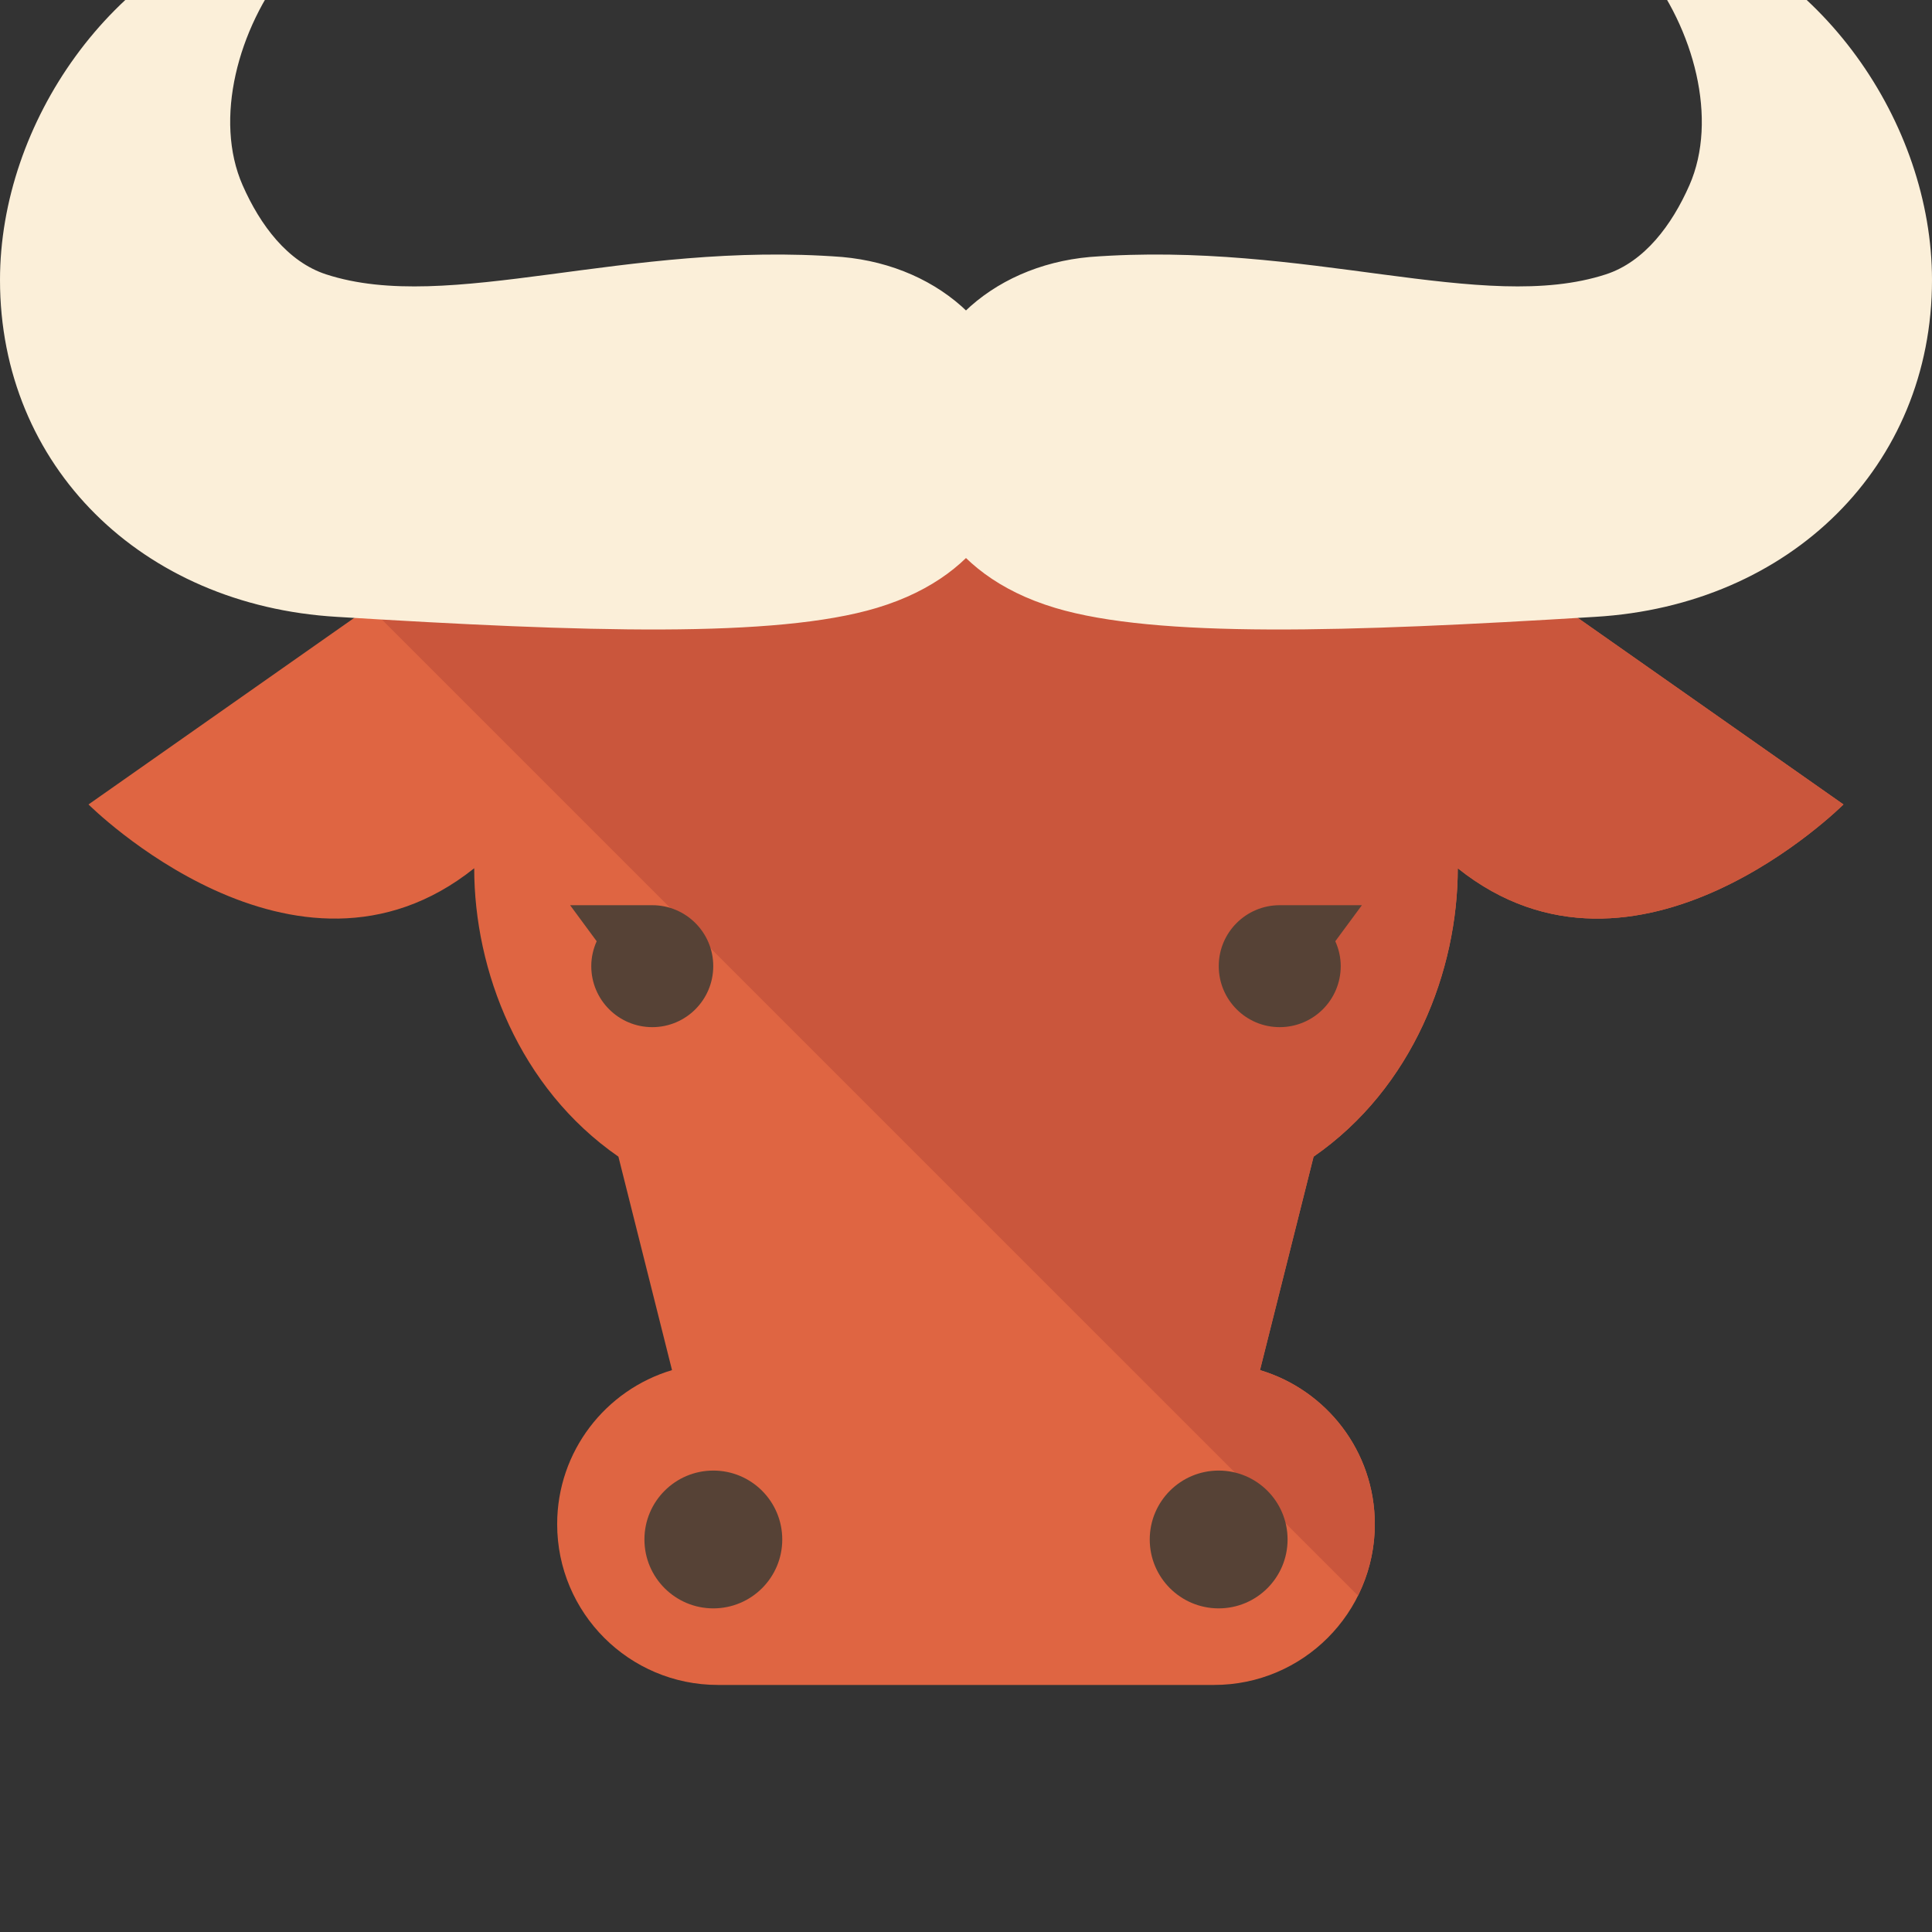 <?xml version="1.0" encoding="iso-8859-1"?>

<!DOCTYPE svg PUBLIC "-//W3C//DTD SVG 1.1//EN" "http://www.w3.org/Graphics/SVG/1.1/DTD/svg11.dtd">
<!-- Скачано с сайта svg4.ru / Downloaded from svg4.ru -->
<svg height="800px" width="800px" version="1.1" id="_x34_" xmlns="http://www.w3.org/2000/svg" xmlns:xlink="http://www.w3.org/1999/xlink" 
	 viewBox="0 0 512 512"  xml:space="preserve">
<rect x="0" y="0" width="512" height="512" fill="#333333" stroke="none"/>
<g>
	<path style="fill:#DF6542;" d="M321.736,446.528c23.526,0,42.602-19.079,42.602-42.61c0-19.3-12.841-35.579-30.43-40.822
		l14.206-56.572c26.372-18.264,38.208-49.372,38.208-76.427c0-6.086,0,0,0,0c47.431,37.874,102.215-16.909,102.215-16.909
		L344.049,111.736H167.943L23.455,213.188c0,0,54.792,54.784,102.215,16.909c0,0,0-6.086,0,0c0,27.054,11.844,58.163,38.215,76.427
		l14.206,56.572c-17.596,5.243-30.437,21.522-30.437,40.822c0,23.531,19.076,42.61,42.61,42.61H321.736z"/>
	<path style="fill:#CA563C;" d="M150.555,123.946l-52.639,36.958l261.946,261.945c2.844-5.704,4.476-12.116,4.476-18.931
		c0-19.3-12.841-35.579-30.43-40.822l14.206-56.572c26.372-18.264,38.208-49.372,38.208-76.427
		c47.431,37.874,102.215-16.909,102.215-16.909l-133.705-93.883L150.555,123.946z"/>
	<g>
		<g>
			<path style="fill:#564236;" d="M339.132,239.889h21.784l-7.047,9.549c0.908,2.029,1.438,4.246,1.438,6.593
				c0,8.935-7.232,16.175-16.175,16.175c-8.919,0-16.151-7.24-16.151-16.175C322.981,247.12,330.212,239.889,339.132,239.889z"/>
		</g>
		<g>
			<path style="fill:#564236;" d="M189.019,256.031c0,8.935-7.24,16.175-16.151,16.175c-8.943,0-16.175-7.24-16.175-16.175
				c0-2.347,0.53-4.564,1.43-6.593l-7.039-9.549h21.784C181.779,239.889,189.019,247.12,189.019,256.031z"/>
		</g>
	</g>
	<g>
		<path style="fill:#564236;" d="M341.221,407.98c0,10.084-8.171,18.256-18.264,18.256c-10.084,0-18.264-8.171-18.264-18.256
			c0-10.088,8.179-18.264,18.264-18.264C333.049,389.716,341.221,397.892,341.221,407.98z"/>
		<path style="fill:#564236;" d="M207.307,407.98c0,10.084-8.179,18.256-18.272,18.256c-10.076,0-18.255-8.171-18.255-18.256
			c0-10.088,8.179-18.264,18.255-18.264C199.127,389.716,207.307,397.892,207.307,407.98z"/>
	</g>
	<g>
		<path style="fill:#FBEFD9;" d="M422.721,163.474C474.46,160.433,512,123.5,512,74.196c0-41.614-29.626-84.53-71.199-95.687
			c-7.682-2.065-10.446,5.878-5.038,12.619c13.169,16.412,19.613,40.517,11.948,57.961c-4.652,10.579-11.932,20.293-22.128,23.615
			c-32.623,10.623-79.291-8.995-136.775-4.6c-26.387,2.37-46.676,20.899-46.676,46.676c0,14.592,7.102,37.199,37.54,46.327
			C306.388,169.115,356.776,167.536,422.721,163.474z"/>
		<path style="fill:#FBEFD9;" d="M89.279,163.474C37.532,160.433,0,123.5,0,74.196c0-41.614,29.626-84.53,71.199-95.687
			c7.682-2.065,10.446,5.878,5.031,12.619C63.068,7.54,56.624,31.646,64.298,49.09c4.652,10.579,11.924,20.293,22.12,23.615
			c32.615,10.623,79.291-8.995,136.775-4.6c26.379,2.37,46.669,20.899,46.669,46.676c0,14.592-7.095,37.199-37.533,46.327
			C205.62,169.115,155.223,167.536,89.279,163.474z"/>
	</g>
</g>
</svg>